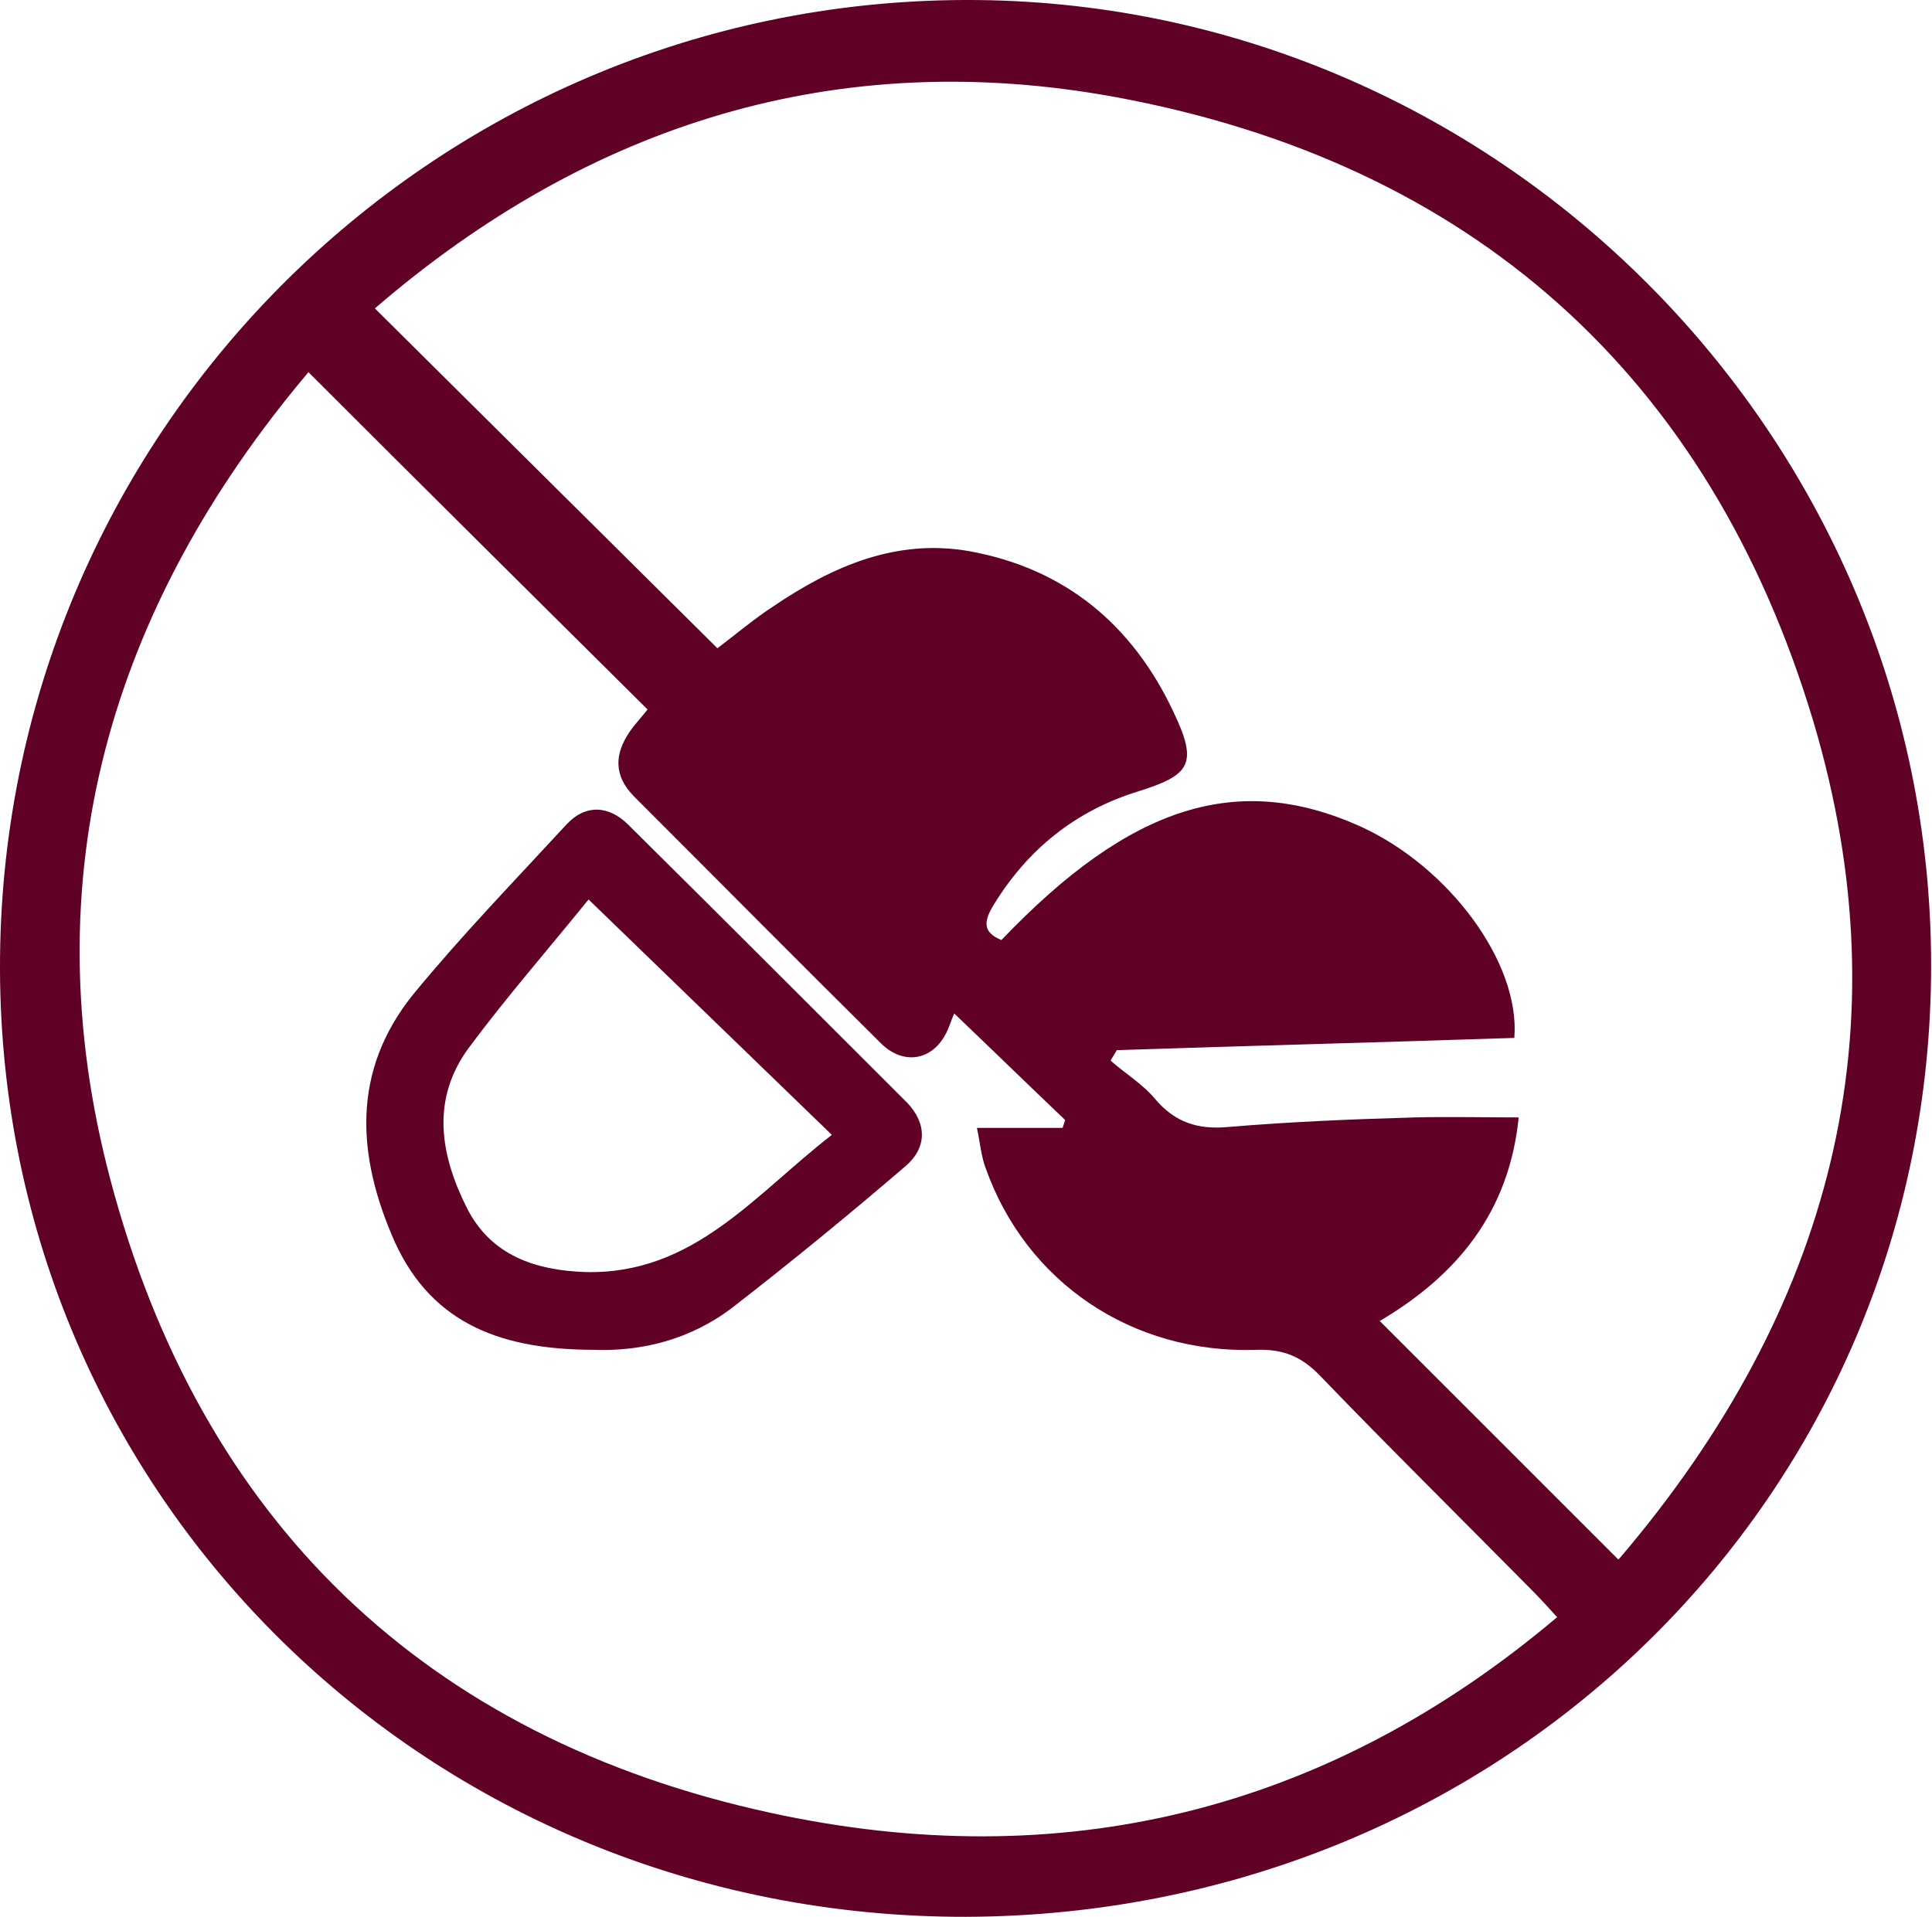 <svg viewBox="0 0 22.11 21.94" xmlns="http://www.w3.org/2000/svg" data-sanitized-data-name="Layer 2" data-name="Layer 2" id="Layer_2">
  <defs>
    <style>
      .cls-1 {
        fill: #610027;
        stroke-width: 0px;
      }
    </style>
  </defs>
  <g data-sanitized-data-name="Layer 1" data-name="Layer 1" id="Layer_1-2">
    <g>
      <path d="M11.06,21.94C4.92,21.95.02,17.15,0,11.1-.02,4.99,4.93.02,11.04,0c6.07-.02,11.06,4.97,11.06,11.05,0,6.06-4.88,10.87-11.05,10.89ZM18.54,17.83c2.41-2.83,3.27-6.03,2.21-9.58-1.19-3.96-3.92-6.39-7.99-7.14-3.17-.58-6.01.3-8.47,2.42,1.33,1.32,2.62,2.6,3.92,3.89.2-.15.41-.33.64-.48.68-.46,1.41-.78,2.25-.63,1.09.2,1.86.84,2.33,1.84.28.59.2.72-.41.91-.71.22-1.26.66-1.65,1.3-.11.18-.13.31.09.4,1.48-1.55,2.71-1.93,4.11-1.3,1.01.46,1.83,1.56,1.76,2.42-1.51.05-3.03.09-4.55.14-.02.04-.05.08-.07.12.17.15.37.27.51.44.23.27.49.35.83.32.71-.06,1.43-.09,2.14-.11.39-.01.77,0,1.19,0-.11,1.09-.71,1.81-1.59,2.33.92.92,1.8,1.8,2.73,2.73ZM17.82,18.51c-.11-.12-.19-.21-.28-.3-.81-.82-1.63-1.63-2.43-2.46-.21-.22-.42-.31-.73-.3-1.43.05-2.64-.78-3.1-2.08-.05-.13-.06-.27-.1-.46h.98s.02-.06.03-.09c-.42-.4-.83-.8-1.27-1.22-.04.09-.06.17-.1.24-.16.3-.48.35-.73.11-.95-.94-1.89-1.89-2.83-2.83-.24-.24-.23-.49-.05-.75.07-.1.15-.18.2-.25-1.3-1.29-2.58-2.56-3.88-3.86C1.26,6.95.35,10.04,1.26,13.49c1.03,3.91,3.6,6.4,7.56,7.26,3.31.72,6.35,0,9-2.24Z" class="cls-1"></path>
      <path d="M6.81,15.45c-1.03,0-1.85-.27-2.29-1.23-.44-.99-.5-1.96.21-2.84.55-.67,1.16-1.3,1.75-1.94.22-.24.49-.22.71,0,1.07,1.06,2.13,2.12,3.19,3.18.23.24.23.52-.02.73-.64.55-1.3,1.09-1.97,1.61-.48.37-1.04.51-1.59.49ZM6.74,10.29c-.47.58-.95,1.13-1.38,1.71-.43.59-.32,1.22-.02,1.82.28.56.8.72,1.36.74,1.24.03,1.94-.89,2.82-1.57-.94-.91-1.83-1.77-2.79-2.7Z" class="cls-1"></path>
    </g>
  </g>
</svg>